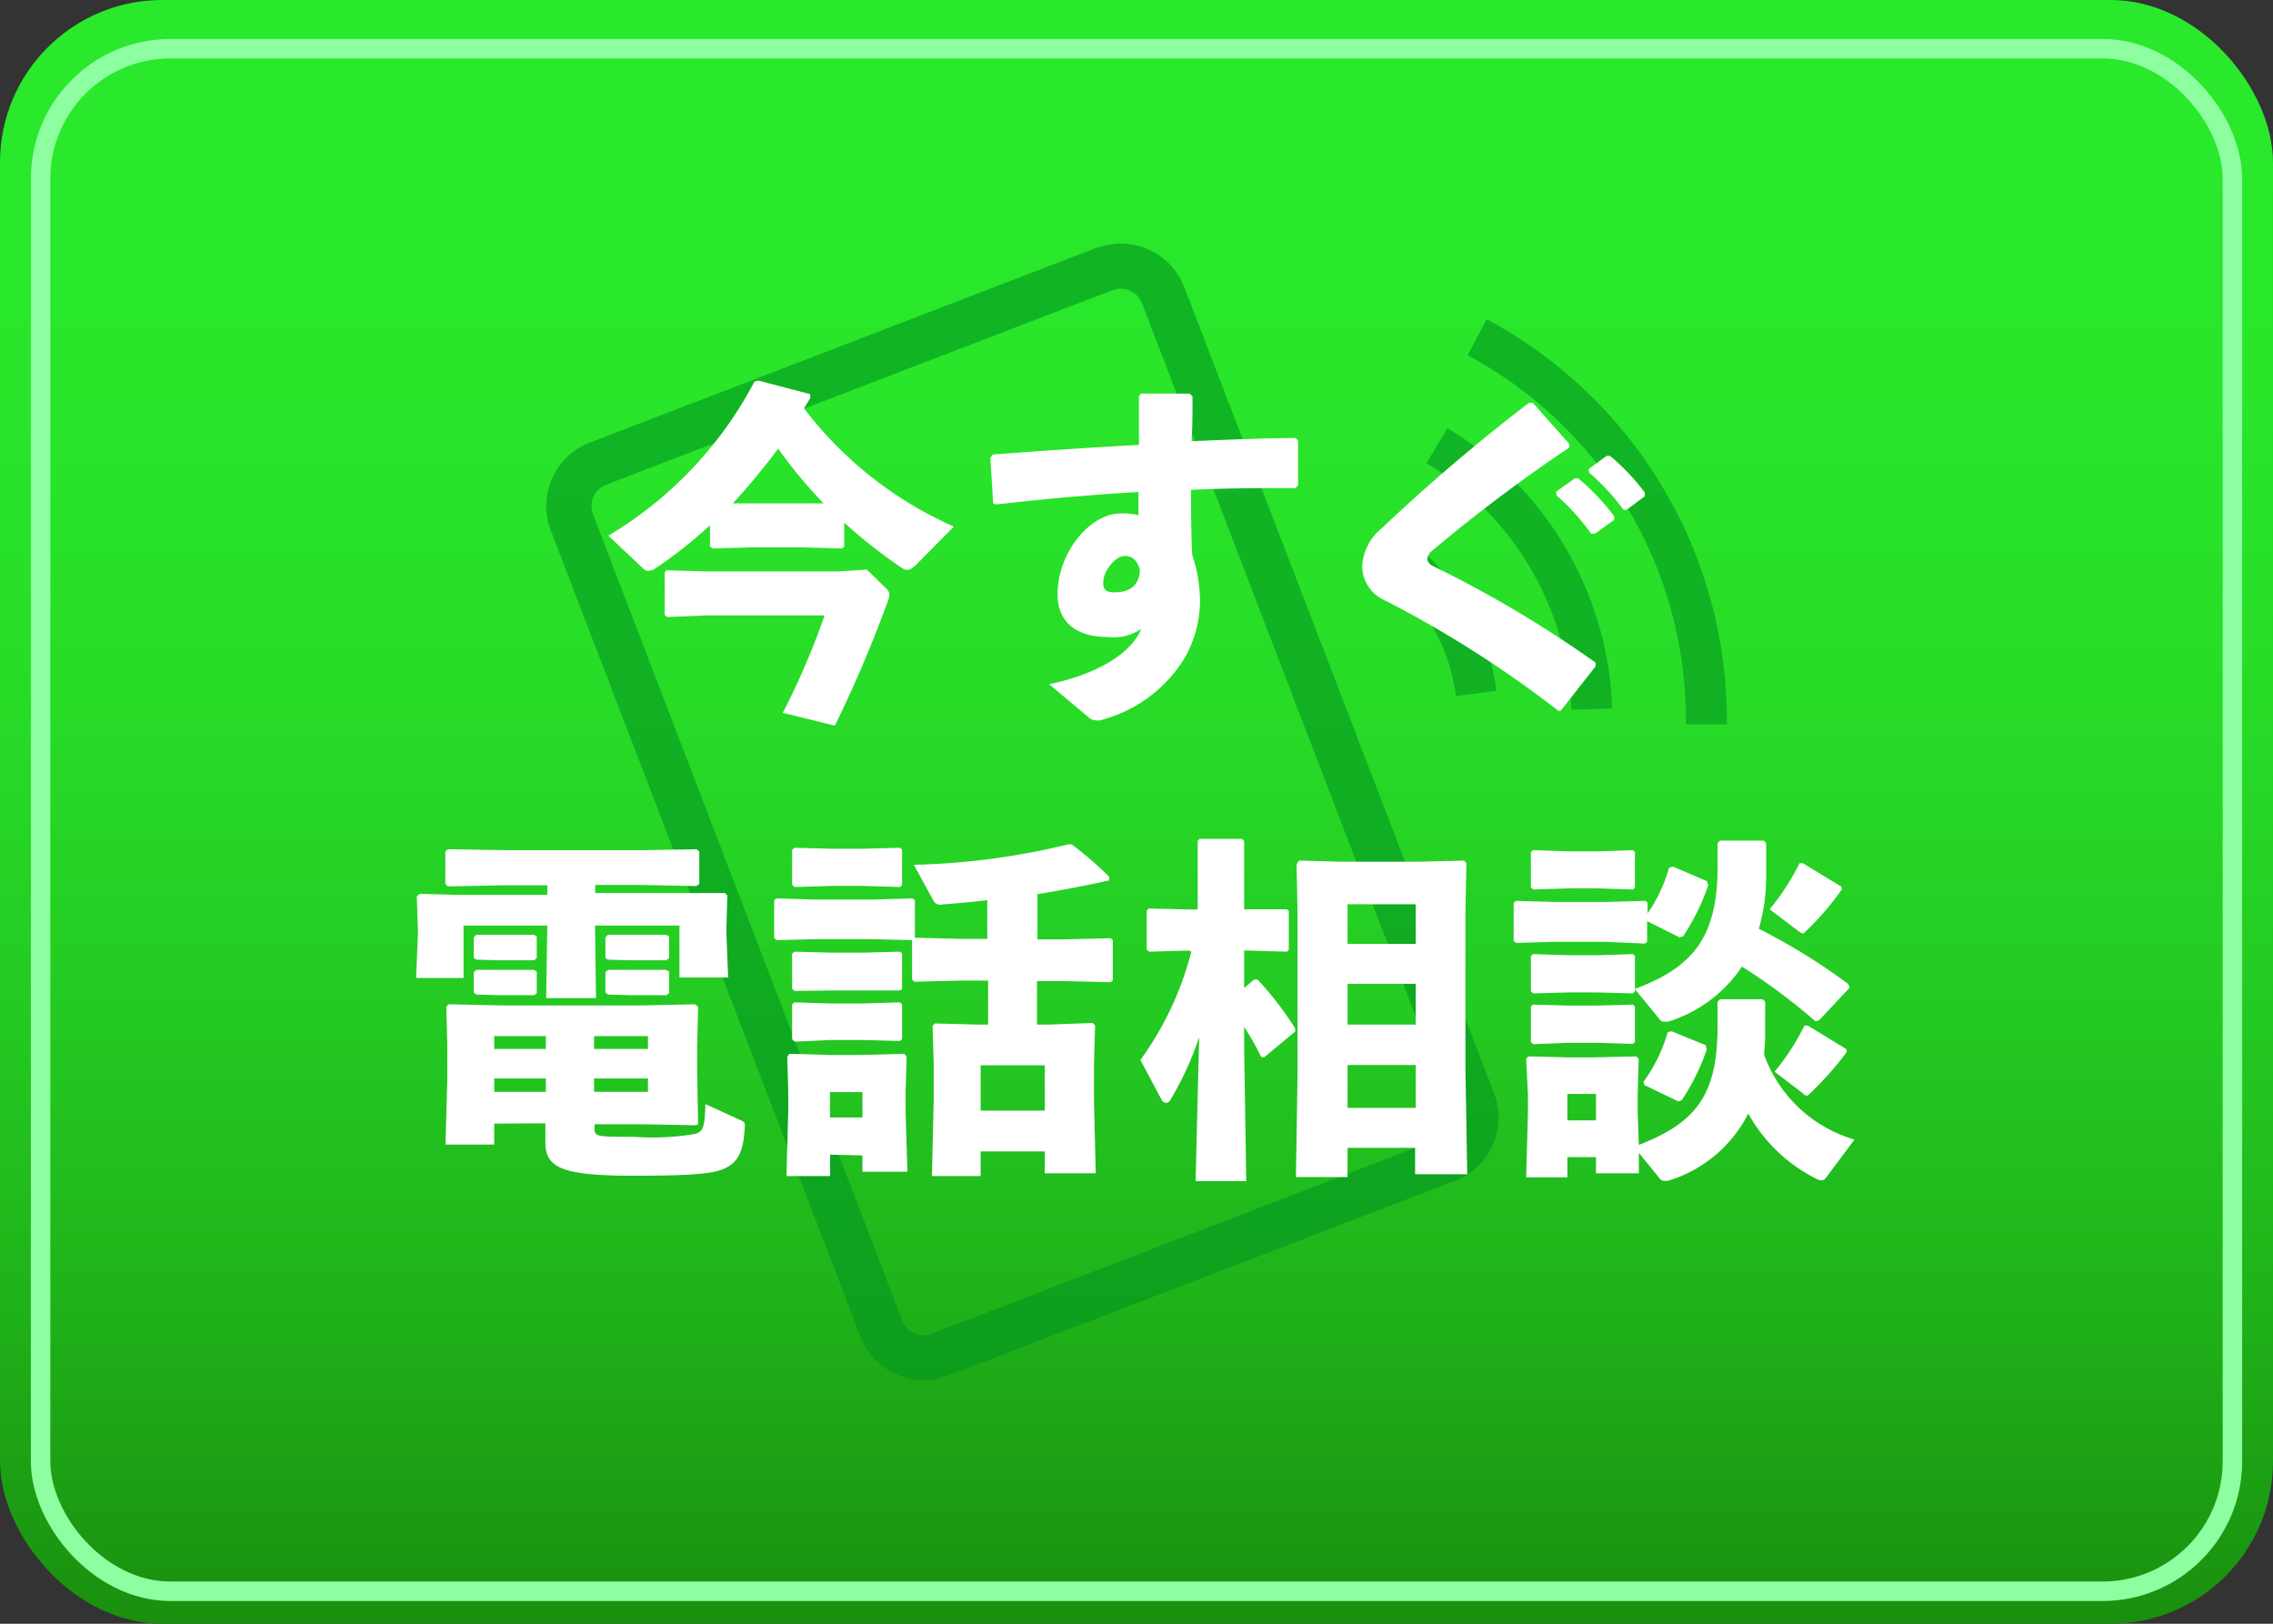 <svg xmlns="http://www.w3.org/2000/svg" xmlns:xlink="http://www.w3.org/1999/xlink" viewBox="0 0 140 100"><rect x="0" y="0" width="140" height="100" fill="#333333" stroke="none"/><defs><style>.cls-1{isolation:isolate;}.cls-2{fill:url(#名称未設定グラデーション_1405);}.cls-3{fill:none;stroke:#8effa0;stroke-miterlimit:10;stroke-width:1.2px;}.cls-4{opacity:0.6;mix-blend-mode:multiply;}.cls-5{fill:#019520;}.cls-6{fill:#fff;}</style><linearGradient id="名称未設定グラデーション_1405" x1="70" x2="70" y2="100" gradientUnits="userSpaceOnUse"><stop offset="0" stop-color="#2ae92c"/><stop offset="0.24" stop-color="#29e62b"/><stop offset="0.44" stop-color="#27db27"/><stop offset="0.63" stop-color="#24c922"/><stop offset="0.81" stop-color="#1fb119"/><stop offset="0.99" stop-color="#1a910f"/><stop offset="1" stop-color="#198e0e"/></linearGradient></defs><g class="cls-1"><g id="レイヤー_2" data-name="レイヤー 2"><g id="スマホ版_固定フッター_" data-name="スマホ版（固定フッター）"><rect class="cls-2" width="140" height="100" rx="10"/><rect class="cls-3" x="2.5" y="3" width="135" height="95" rx="8"/><g class="cls-4"><path class="cls-5" d="M86.75,33.22l-1.51,2a11.4,11.4,0,0,1,4.44,7.65l2.49-.33A13.93,13.93,0,0,0,86.75,33.22Z"/><path class="cls-5" d="M89.15,26.37l-1.29,2.16a18.43,18.43,0,0,1,8.93,15.18l2.51-.08A21,21,0,0,0,89.15,26.37Z"/><path class="cls-5" d="M91.57,19.66l-1.18,2.22a25.48,25.48,0,0,1,13.45,22.73l2.52,0A28,28,0,0,0,91.57,19.66Z"/><path class="cls-5" d="M68.54,17.88a1.39,1.39,0,0,1,1.8.8L89.4,68.34a1.41,1.41,0,0,1-.8,1.8l-31.22,12a1.39,1.39,0,0,1-1.8-.8L36.52,31.66a1.41,1.41,0,0,1,.8-1.8l31.22-12m-1-2.6-31.22,12a4.18,4.18,0,0,0-2.4,5.4L53,82.32a4.18,4.18,0,0,0,5.4,2.4l31.22-12a4.18,4.18,0,0,0,2.4-5.4L72.94,17.68a4.18,4.18,0,0,0-5.4-2.4Z"/></g><path class="cls-6" d="M49.91,24.51l-.39.64a23.54,23.54,0,0,0,9.23,7.28L56.51,34.7c-.26.26-.45.4-.63.4a.69.69,0,0,1-.36-.14A32.16,32.16,0,0,1,52,32.19v1.48l-.13.11-2.43-.07H46.29l-2.41.07-.15-.14V32.35a27.57,27.57,0,0,1-3.27,2.59,1,1,0,0,1-.52.22.49.49,0,0,1-.35-.17l-2.12-2a24.09,24.09,0,0,0,9-9.49l.24-.06,3.18.83ZM41.09,38l-.15-.13V35.25l.12-.13,2.43.07h8.17l1.73-.11,1.15,1.12a.59.59,0,0,1,.24.42,1.33,1.33,0,0,1-.11.44,77.43,77.43,0,0,1-3.25,7.63l-3.21-.79a45.3,45.3,0,0,0,2.58-6h-7.3Zm9.64-7a28.28,28.28,0,0,1-2.8-3.37A43.7,43.7,0,0,1,45.14,31l1.15,0h3.14Z"/><path class="cls-6" d="M64.62,42.14c3.14-.66,5.11-2,5.67-3.41a3,3,0,0,1-2.08.5c-2,0-3.07-1-3.07-2.61,0-2.62,2-5,3.9-5a4.05,4.05,0,0,1,1.08.11c0-.48,0-.9,0-1.43q-4.17.24-8.76.77L61.17,31,61,28.19l.15-.2c3-.22,6.09-.44,9-.59v-3l.13-.16h3l.17.18c0,1,0,1.91-.06,2.75,2.16-.09,4.33-.18,6.39-.2l.17.15V29.9l-.17.16c-2.15,0-4.31,0-6.42.11,0,1.21,0,2.49.07,4a9.07,9.07,0,0,1,.48,2.68,7.12,7.12,0,0,1-.91,3.61,8.5,8.5,0,0,1-5,3.83l-.21.07a.88.88,0,0,1-.31,0,.6.6,0,0,1-.34-.11Zm4.66-7.9c-.61,0-1.33.95-1.33,1.63,0,.42.13.61.7.61.89,0,1.51-.37,1.56-1.38C70.05,34.48,69.71,34.24,69.28,34.24Z"/><path class="cls-6" d="M96,43.79A68,68,0,0,0,85.35,37a2.34,2.34,0,0,1-1.45-2.15,3.25,3.25,0,0,1,1.21-2.32,113.81,113.81,0,0,1,9.06-7.72h.24l2.25,2.53v.22a97.47,97.47,0,0,0-8.43,6.34.74.74,0,0,0-.32.57.6.6,0,0,0,.37.4,71.62,71.62,0,0,1,10,5.94l0,.22-2.14,2.73Zm-.15-13.51L97,29.46l.21,0a14,14,0,0,1,2.21,2.33l0,.23-1.19.85H98a13.34,13.34,0,0,0-2.14-2.37Zm2-1.39,1.1-.81.22,0a13.15,13.15,0,0,1,2.14,2.26l0,.22-1.13.84H100a13.5,13.5,0,0,0-2.12-2.29Z"/><path class="cls-6" d="M36.66,55H42.1L44.65,55l.15.15-.06,2v.33l.11,2.72h-3V57h-5.2l.06,4.47H33.64L33.71,57v0H28.55v3.23H25.63l.11-2.72v-.31l-.07-2,.18-.15,2.4.06h5.46v-.59H31.07l-3.49.07-.15-.16v-2l.17-.13,3.47.06h8.38l3.45-.06.17.13v2l-.17.14-3.45-.07H36.66Zm-6.22,14.2v1.29h-3l.11-4V64.35L27.49,62l.13-.15,3.25.07h8.71l3.23-.07L43,62l-.06,2.38V66L43,69.24l-.15.06-3.23-.06h-3v.17c0,.6,0,.6,2.41.6a15.81,15.81,0,0,0,3.81-.18c.46-.18.56-.33.61-1.83l2.19,1c.23.11.26.17.23.44-.06,1.14-.28,1.93-.93,2.35s-1.45.62-5.91.62c-4.73,0-5.48-.58-5.44-2.23l0-1Zm-1.11-10.1L29.18,59V57.73l.15-.16,1.37,0h.84l1.35,0,.17.11V59l-.15.14-1.37,0H30.7Zm0,2.15-.15-.13V59.88l.15-.15,1.37,0h.84l1.35,0,.17.11v1.32l-.15.13-1.37,0H30.7Zm4.29,2.56H30.44v.79h3.18Zm-3.18,2.61v.82h3.18v-.82Zm9.47-1.82v-.79H36.59v.79Zm-3.32,2.64h3.32v-.82H36.59Zm.85-8.14L37.29,59V57.73l.15-.16,1.36,0h.89l1.34,0,.18.11V59l-.16.14-1.36,0H38.8Zm0,2.15-.15-.13V59.88l.15-.15,1.36,0h.89l1.34,0,.18.11v1.32l-.16.13-1.36,0H38.8Z"/><path class="cls-6" d="M60.81,55.44c-1,.11-1.88.2-2.77.26a.47.47,0,0,1-.56-.26l-1.19-2.18A44.27,44.27,0,0,0,65.8,52L66,52a20.55,20.55,0,0,1,2.32,2l0,.22c-1.34.3-2.86.59-4.42.85v2.78h1.65l2.86-.07.13.11v2.49l-.13.11-2.86-.07H63.87V63.1h.76L67.29,63l.16.16-.07,2.37v2.22l.11,4.51H64.35V70.91H60.4v1.52h-3l.11-4.73V65.56l-.07-2.37.13-.16,2.69.07h.6V60.39H59.17l-2.84.07-.15-.13V57.9l-2.54-.06H50.33l-2.49.06-.16-.13V55.46l.13-.13,2.52.07h3.31l2.58-.07.13.11v2.31l2.82.07h1.64ZM51.13,71.11v1.32H48.44l.11-4V67.26l-.06-2.2.13-.16,2.49.07H53l2.69-.07.15.16-.06,2.2v1.27l.11,3.63H53.12v-1ZM48.94,54.63l-.15-.14V52.34l.13-.13,2.25.06h2l2.26-.06.13.11v2.2l-.13.11-2.26-.07h-2Zm0,6.4-.15-.13V58.74l.13-.13,2.25.06h2l2.26-.06.13.11v2.2L55.4,61,53.14,61h-2Zm0,3.12L48.79,64V61.87l.13-.14,2.25.07h2l2.26-.07.13.11V64l-.13.11-2.26-.06h-2Zm4.18,3.11h-2v1.56h2Zm11.23-1.65H60.4V68.4h3.95Z"/><path class="cls-6" d="M73.19,58.54l-2.41.07-.15-.13v-2.4l.13-.13,2.43.06h.58V51.79l.11-.13H76.5l.13.13V56h.22L79.27,56l.11.11V58.5l-.11.11-2.42-.07h-.22v2.31l.61-.52h.22a20.59,20.59,0,0,1,2.31,3v.2l-1.9,1.58-.18,0a18.52,18.52,0,0,0-1.06-1.87v1.27l.13,8.23H73.64l.22-8.87a19.77,19.77,0,0,1-1.76,3.85.32.32,0,0,1-.28.2.38.38,0,0,1-.3-.24l-1.28-2.4a19.57,19.57,0,0,0,3.14-6.69ZM83,70.69v1.8H79.82l.1-6.38V56.23l-.06-3L80,53l2.6.07h4.79L90.17,53l.15.16-.06,3V65.8l.11,6.52H87.16V70.69Zm4.2-15H83v2.44h4.2Zm0,4.9H83v2.51h4.2Zm0,5H83v2.64h4.2Z"/><path class="cls-6" d="M101.48,56.25a9.31,9.31,0,0,0,1.32-2.81l.24-.07,2.1.9.07.27a13.7,13.7,0,0,1-1.54,3.12l-.22.07-2-1V58l-.13.11L98.84,58H95.78l-2.4.07-.15-.13V55.62l.13-.14,2.42.07h3.06l2.51-.07.13.11Zm-.54,14.26c3.58-1.38,4.85-3.14,4.85-7.32v-1.5l.16-.15h2.62l.15.15v2a10.48,10.48,0,0,1-.07,1.25,8.41,8.41,0,0,0,5.57,5.24l-1.69,2.27c-.11.15-.19.24-.34.24a.65.65,0,0,1-.35-.11,9.83,9.83,0,0,1-4.16-4,8.18,8.18,0,0,1-4.94,4.14,1.32,1.32,0,0,1-.24,0,.3.3,0,0,1-.28-.15L100.94,71l0,1.26H98.3v-1H96.54v1.25H94l.11-4v-1.1L94,65.21l.13-.15,2.4.06h1.63l2.62-.06.15.15-.06,2.2v1.17Zm-.24-9.61c3.58-1.32,5.09-3.22,5.09-7.48v-1.5l.16-.15h2.68l.15.15v2a11.31,11.31,0,0,1-.45,3.28,37.92,37.92,0,0,1,5.52,3.41l.07.22-1.87,2-.23.07a35.94,35.94,0,0,0-4.53-3.37,8.46,8.46,0,0,1-4.55,3.39l-.24,0a.3.3,0,0,1-.28-.15l-1.52-1.85v.15l-.13.11-2.19-.06H96.61l-2.17.06-.15-.13V58.89l.13-.13,2.19.07h1.77l2.19-.07.13.11Zm-6.26-6.12-.15-.13V52.49l.13-.13,2.19.07h1.77l2.19-.07.13.11v2.2l-.13.11-2.19-.07H96.61Zm0,9.53-.15-.13V62l.13-.13,2.19.06h1.77l2.19-.06.13.11v2.2l-.13.11-2.19-.07H96.61Zm3.86,3.06H96.54V69H98.3Zm6.76-3,.06.27a13.3,13.3,0,0,1-1.54,3.12l-.21.07-2.08-1-.07-.2a9.7,9.7,0,0,0,1.5-3.06l.24-.06Zm8.38-9.59a17.42,17.42,0,0,1-2.21,2.57c-.09.09-.13.14-.19.14s-.13-.05-.22-.11L109,56a14.91,14.91,0,0,0,1.84-2.84l.2,0,2.38,1.45Zm.31,10a19.46,19.46,0,0,1-2.26,2.55c-.09.09-.13.14-.19.14s-.13,0-.22-.11L109.3,66a14.15,14.15,0,0,0,1.84-2.84l.2,0,2.38,1.45Z"/></g></g></g></svg>